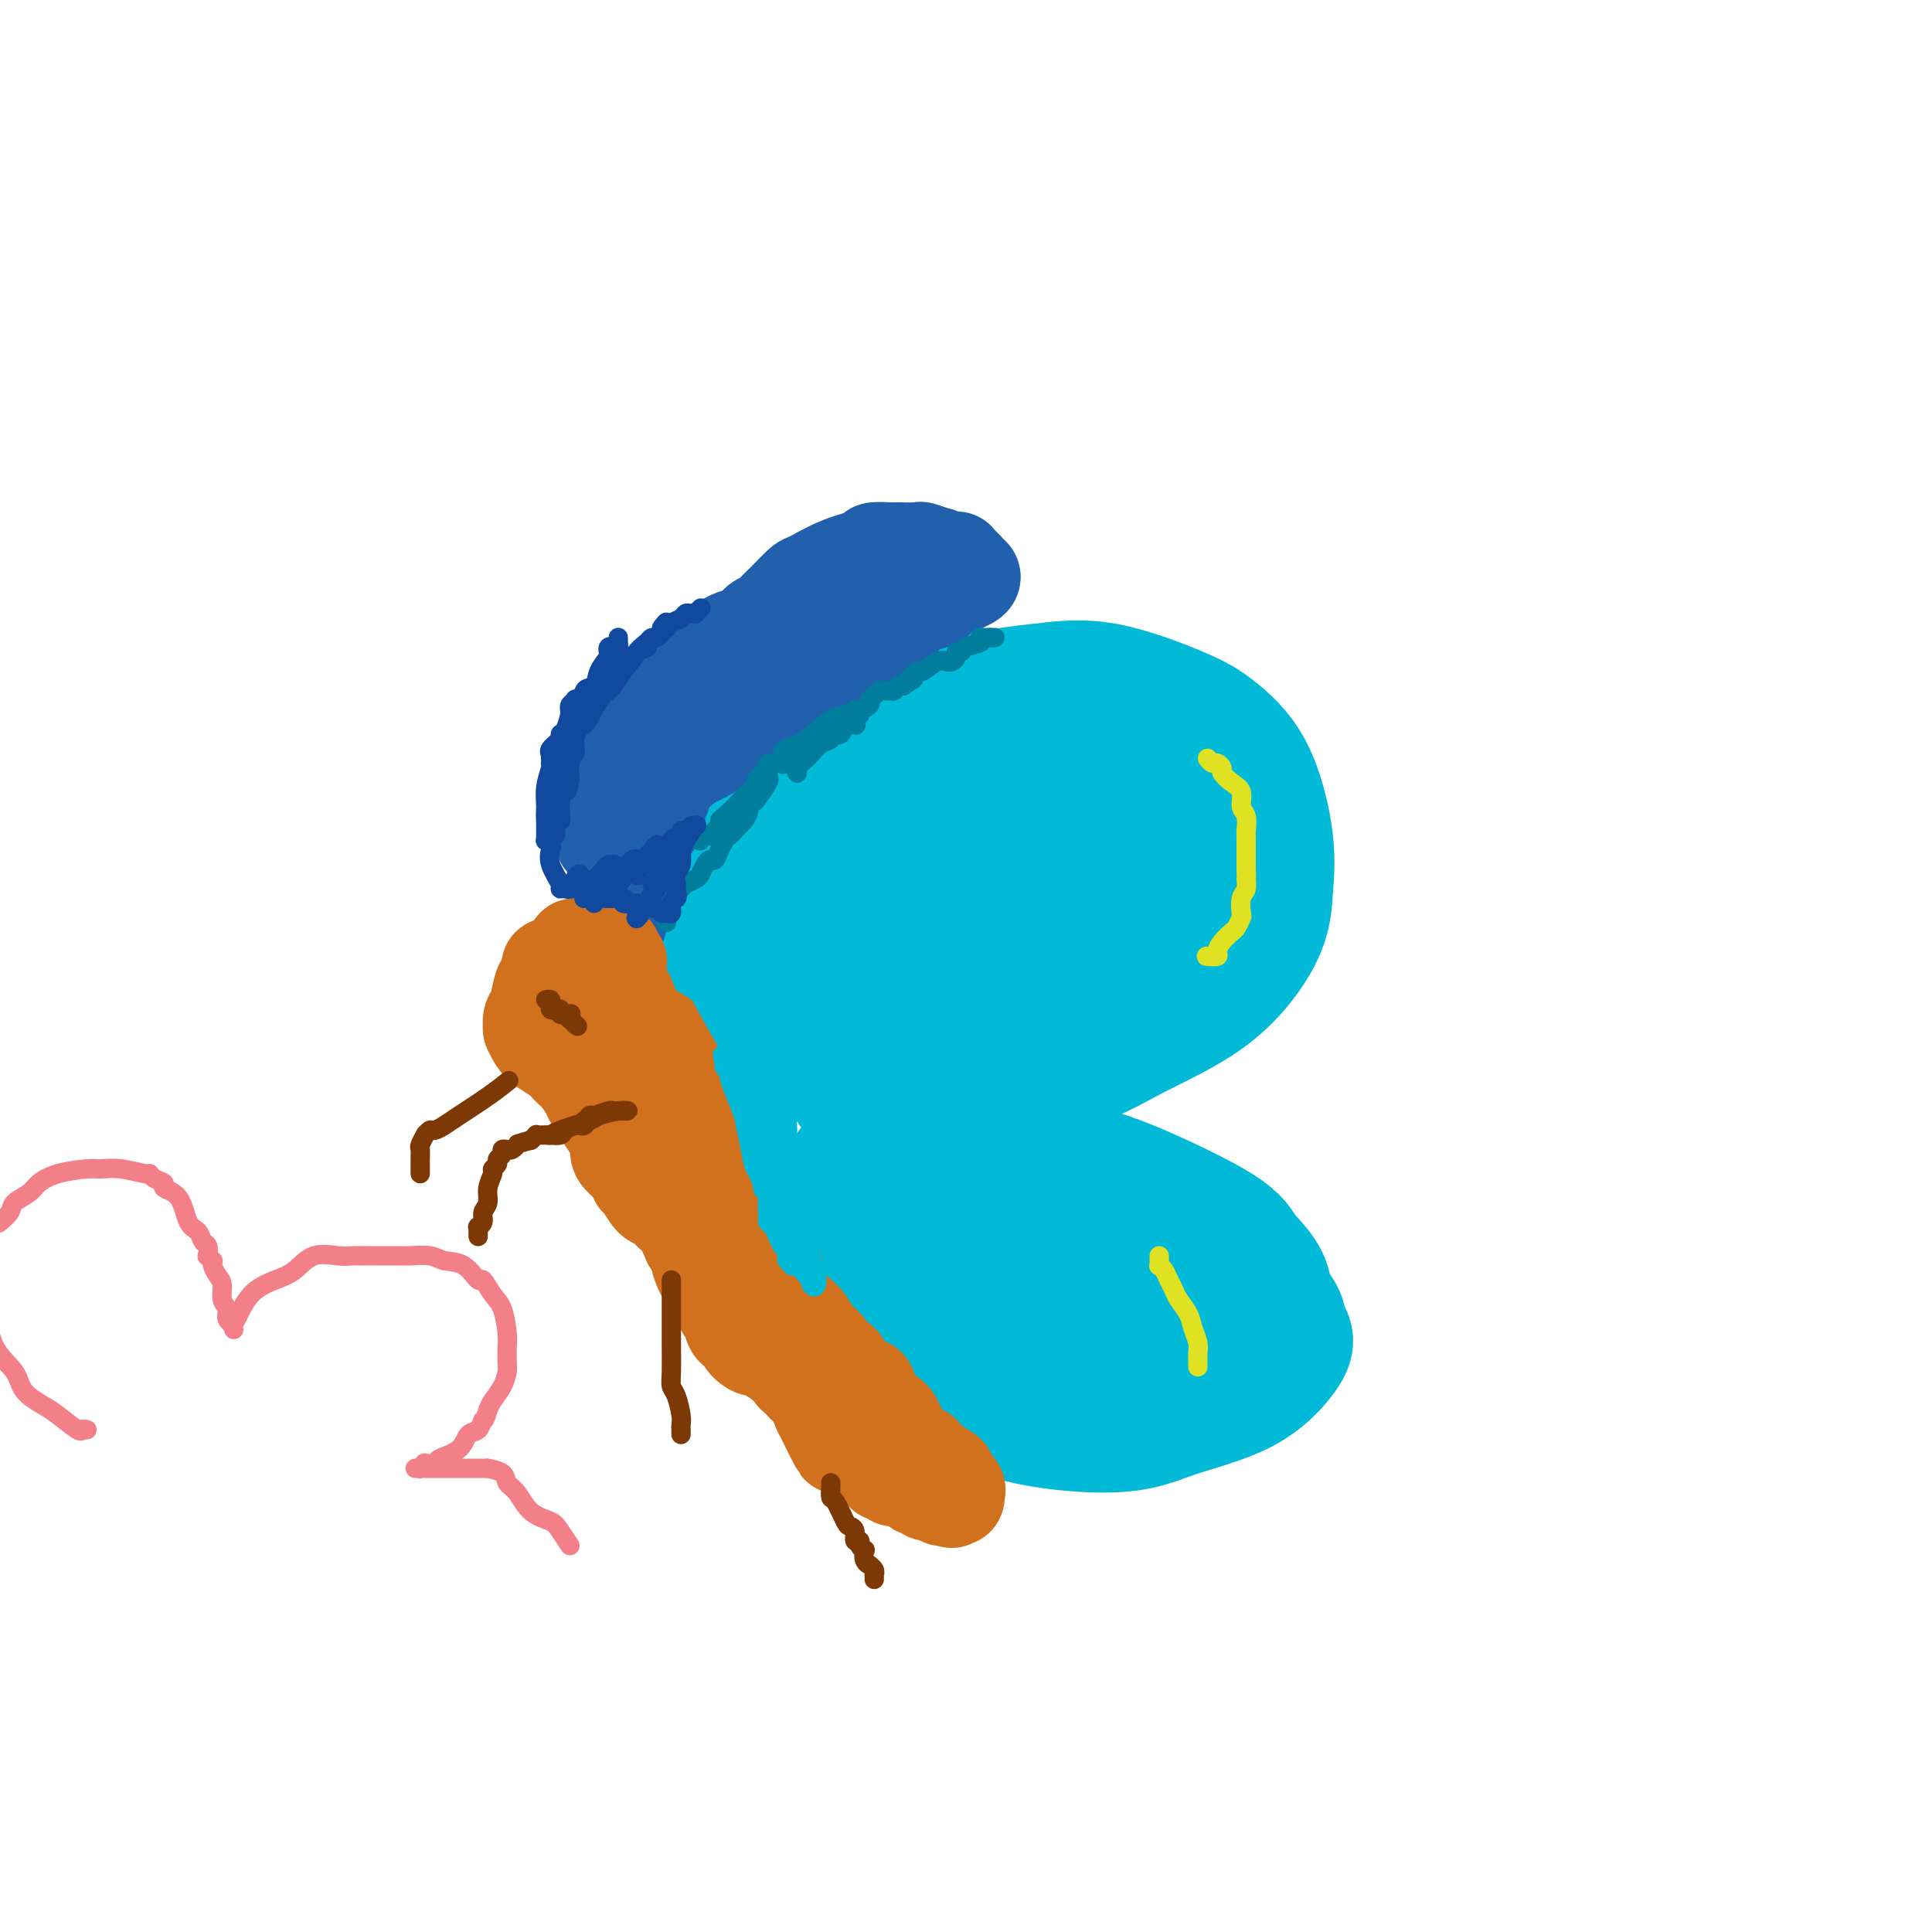 <svg viewBox='0 0 400 400' version='1.1' xmlns='http://www.w3.org/2000/svg' xmlns:xlink='http://www.w3.org/1999/xlink'><g fill='none' stroke='#00BAD8' stroke-width='28' stroke-linecap='round' stroke-linejoin='round'><path d='M168,170c-0.851,-0.990 -1.702,-1.981 0,-4c1.702,-2.019 5.958,-5.067 10,-8c4.042,-2.933 7.869,-5.750 12,-8c4.131,-2.250 8.566,-3.931 13,-5c4.434,-1.069 8.867,-1.526 13,-2c4.133,-0.474 7.966,-0.966 13,0c5.034,0.966 11.268,3.389 15,5c3.732,1.611 4.960,2.409 7,4c2.040,1.591 4.890,3.973 7,8c2.110,4.027 3.480,9.698 4,14c0.520,4.302 0.191,7.236 0,10c-0.191,2.764 -0.242,5.359 -2,9c-1.758,3.641 -5.223,8.329 -10,12c-4.777,3.671 -10.868,6.324 -16,9c-5.132,2.676 -9.307,5.376 -17,7c-7.693,1.624 -18.906,2.174 -27,2c-8.094,-0.174 -13.069,-1.071 -17,-3c-3.931,-1.929 -6.816,-4.888 -10,-7c-3.184,-2.112 -6.665,-3.376 -9,-8c-2.335,-4.624 -3.524,-12.607 -4,-18c-0.476,-5.393 -0.238,-8.197 0,-11'/><path d='M150,176c0.489,-5.844 3.711,-5.956 5,-6c1.289,-0.044 0.644,-0.022 0,0'/><path d='M196,192c-0.288,0.191 -0.576,0.382 0,-1c0.576,-1.382 2.016,-4.335 4,-7c1.984,-2.665 4.512,-5.040 9,-8c4.488,-2.960 10.937,-6.505 16,-8c5.063,-1.495 8.740,-0.941 11,-1c2.260,-0.059 3.102,-0.733 5,0c1.898,0.733 4.853,2.871 6,4c1.147,1.129 0.488,1.248 1,2c0.512,0.752 2.197,2.138 3,4c0.803,1.862 0.724,4.201 0,6c-0.724,1.799 -2.095,3.059 -3,4c-0.905,0.941 -1.345,1.562 -5,4c-3.655,2.438 -10.524,6.691 -16,9c-5.476,2.309 -9.558,2.674 -13,3c-3.442,0.326 -6.242,0.613 -9,1c-2.758,0.387 -5.473,0.873 -8,0c-2.527,-0.873 -4.865,-3.107 -6,-4c-1.135,-0.893 -1.068,-0.447 -1,0'/><path d='M190,200c-2.707,-0.830 -1.976,-0.905 -2,-2c-0.024,-1.095 -0.803,-3.209 0,-5c0.803,-1.791 3.188,-3.257 6,-5c2.812,-1.743 6.050,-3.762 11,-5c4.950,-1.238 11.611,-1.695 16,-2c4.389,-0.305 6.505,-0.457 8,0c1.495,0.457 2.367,1.522 3,2c0.633,0.478 1.025,0.367 2,1c0.975,0.633 2.534,2.010 3,3c0.466,0.990 -0.160,1.592 0,2c0.160,0.408 1.105,0.622 0,2c-1.105,1.378 -4.261,3.922 -8,6c-3.739,2.078 -8.062,3.692 -12,5c-3.938,1.308 -7.490,2.310 -13,3c-5.510,0.690 -12.979,1.069 -18,1c-5.021,-0.069 -7.593,-0.586 -10,-1c-2.407,-0.414 -4.649,-0.726 -6,-1c-1.351,-0.274 -1.809,-0.512 -3,-2c-1.191,-1.488 -3.113,-4.227 -2,-7c1.113,-2.773 5.263,-5.581 7,-7c1.737,-1.419 1.061,-1.450 4,-3c2.939,-1.550 9.493,-4.619 13,-6c3.507,-1.381 3.968,-1.073 5,-1c1.032,0.073 2.634,-0.087 5,0c2.366,0.087 5.494,0.422 7,1c1.506,0.578 1.388,1.399 2,2c0.612,0.601 1.954,0.981 3,2c1.046,1.019 1.796,2.675 2,4c0.204,1.325 -0.137,2.318 0,3c0.137,0.682 0.754,1.052 0,2c-0.754,0.948 -2.877,2.474 -5,4'/><path d='M208,196c-2.705,2.186 -6.968,4.651 -11,6c-4.032,1.349 -7.832,1.581 -11,2c-3.168,0.419 -5.706,1.023 -10,1c-4.294,-0.023 -10.346,-0.674 -13,-1c-2.654,-0.326 -1.909,-0.328 -2,-1c-0.091,-0.672 -1.019,-2.015 -2,-3c-0.981,-0.985 -2.017,-1.611 0,-4c2.017,-2.389 7.087,-6.541 11,-9c3.913,-2.459 6.669,-3.224 11,-4c4.331,-0.776 10.236,-1.561 14,-2c3.764,-0.439 5.385,-0.530 7,0c1.615,0.530 3.223,1.682 4,2c0.777,0.318 0.722,-0.199 1,0c0.278,0.199 0.888,1.113 1,2c0.112,0.887 -0.275,1.745 0,2c0.275,0.255 1.210,-0.094 0,1c-1.210,1.094 -4.565,3.632 -7,5c-2.435,1.368 -3.949,1.566 -5,2c-1.051,0.434 -1.641,1.103 -3,1c-1.359,-0.103 -3.489,-0.978 -5,-2c-1.511,-1.022 -2.403,-2.190 -3,-4c-0.597,-1.810 -0.900,-4.262 -1,-7c-0.100,-2.738 0.003,-5.763 1,-9c0.997,-3.237 2.889,-6.687 5,-9c2.111,-2.313 4.440,-3.490 7,-5c2.560,-1.510 5.351,-3.353 9,-4c3.649,-0.647 8.154,-0.099 11,0c2.846,0.099 4.031,-0.252 5,0c0.969,0.252 1.722,1.106 3,2c1.278,0.894 3.079,1.827 4,3c0.921,1.173 0.960,2.587 1,4'/><path d='M230,165c1.194,2.041 0.178,2.644 0,4c-0.178,1.356 0.480,3.465 0,5c-0.480,1.535 -2.098,2.496 -4,4c-1.902,1.504 -4.086,3.549 -7,6c-2.914,2.451 -6.557,5.306 -10,8c-3.443,2.694 -6.687,5.227 -9,8c-2.313,2.773 -3.695,5.787 -5,8c-1.305,2.213 -2.532,3.625 -4,6c-1.468,2.375 -3.178,5.711 -4,8c-0.822,2.289 -0.755,3.530 -1,5c-0.245,1.470 -0.800,3.168 -1,4c-0.200,0.832 -0.043,0.797 0,1c0.043,0.203 -0.029,0.645 0,1c0.029,0.355 0.157,0.623 0,1c-0.157,0.377 -0.599,0.864 0,1c0.599,0.136 2.238,-0.079 3,0c0.762,0.079 0.646,0.451 3,1c2.354,0.549 7.177,1.274 12,2'/><path d='M203,238c7.027,2.192 15.596,5.672 22,9c6.404,3.328 10.643,6.505 15,9c4.357,2.495 8.831,4.307 12,6c3.169,1.693 5.032,3.268 7,5c1.968,1.732 4.040,3.621 5,5c0.960,1.379 0.808,2.248 1,3c0.192,0.752 0.727,1.387 1,2c0.273,0.613 0.283,1.203 -1,3c-1.283,1.797 -3.859,4.800 -8,7c-4.141,2.200 -9.849,3.597 -14,5c-4.151,1.403 -6.747,2.811 -13,3c-6.253,0.189 -16.162,-0.842 -22,-3c-5.838,-2.158 -7.604,-5.445 -10,-8c-2.396,-2.555 -5.422,-4.380 -8,-9c-2.578,-4.620 -4.707,-12.035 -5,-16c-0.293,-3.965 1.251,-4.480 2,-6c0.749,-1.520 0.705,-4.045 5,-6c4.295,-1.955 12.930,-3.339 19,-4c6.070,-0.661 9.574,-0.597 13,0c3.426,0.597 6.774,1.729 12,4c5.226,2.271 12.328,5.682 16,8c3.672,2.318 3.912,3.543 5,5c1.088,1.457 3.022,3.148 4,5c0.978,1.852 1.000,3.867 1,5c0.000,1.133 -0.022,1.386 0,2c0.022,0.614 0.086,1.589 -2,3c-2.086,1.411 -6.324,3.256 -12,4c-5.676,0.744 -12.789,0.385 -19,0c-6.211,-0.385 -11.518,-0.796 -17,-2c-5.482,-1.204 -11.138,-3.201 -16,-6c-4.862,-2.799 -8.931,-6.399 -13,-10'/><path d='M183,261c-5.574,-4.631 -5.009,-8.208 -5,-11c0.009,-2.792 -0.538,-4.800 -1,-6c-0.462,-1.200 -0.838,-1.592 1,-3c1.838,-1.408 5.892,-3.833 10,-5c4.108,-1.167 8.272,-1.075 14,0c5.728,1.075 13.021,3.133 18,5c4.979,1.867 7.644,3.541 10,5c2.356,1.459 4.402,2.701 6,4c1.598,1.299 2.749,2.653 4,4c1.251,1.347 2.603,2.686 3,4c0.397,1.314 -0.160,2.604 0,3c0.160,0.396 1.038,-0.103 -1,1c-2.038,1.103 -6.990,3.809 -11,5c-4.010,1.191 -7.076,0.869 -10,1c-2.924,0.131 -5.705,0.717 -10,0c-4.295,-0.717 -10.105,-2.737 -13,-4c-2.895,-1.263 -2.876,-1.771 -3,-2c-0.124,-0.229 -0.392,-0.181 -1,0c-0.608,0.181 -1.558,0.493 0,0c1.558,-0.493 5.623,-1.792 9,-2c3.377,-0.208 6.067,0.676 9,1c2.933,0.324 6.108,0.090 9,1c2.892,0.910 5.502,2.966 7,4c1.498,1.034 1.886,1.048 2,1c0.114,-0.048 -0.044,-0.156 0,0c0.044,0.156 0.290,0.578 0,1c-0.290,0.422 -1.117,0.844 -3,1c-1.883,0.156 -4.824,0.044 -6,0c-1.176,-0.044 -0.588,-0.022 0,0'/><path d='M221,269c-1.622,0.156 -1.178,0.044 -1,0c0.178,-0.044 0.089,-0.022 0,0'/></g>
<g fill='none' stroke='#2160AD' stroke-width='20' stroke-linecap='round' stroke-linejoin='round'><path d='M125,174c0.024,0.008 0.049,0.016 0,0c-0.049,-0.016 -0.171,-0.056 0,-1c0.171,-0.944 0.634,-2.794 1,-4c0.366,-1.206 0.634,-1.769 1,-3c0.366,-1.231 0.828,-3.129 1,-4c0.172,-0.871 0.052,-0.714 0,-1c-0.052,-0.286 -0.036,-1.016 0,-1c0.036,0.016 0.092,0.777 0,0c-0.092,-0.777 -0.333,-3.092 0,-4c0.333,-0.908 1.242,-0.408 2,-1c0.758,-0.592 1.367,-2.274 2,-4c0.633,-1.726 1.289,-3.494 2,-5c0.711,-1.506 1.477,-2.748 2,-3c0.523,-0.252 0.803,0.488 1,0c0.197,-0.488 0.311,-2.203 1,-3c0.689,-0.797 1.955,-0.676 3,-1c1.045,-0.324 1.870,-1.093 3,-2c1.130,-0.907 2.565,-1.954 4,-3'/><path d='M148,134c1.921,-1.103 1.723,-0.859 2,-1c0.277,-0.141 1.028,-0.666 2,-1c0.972,-0.334 2.164,-0.476 3,-1c0.836,-0.524 1.317,-1.430 2,-2c0.683,-0.570 1.570,-0.805 2,-1c0.430,-0.195 0.405,-0.349 1,-1c0.595,-0.651 1.810,-1.799 3,-3c1.190,-1.201 2.355,-2.455 3,-3c0.645,-0.545 0.772,-0.381 2,-1c1.228,-0.619 3.558,-2.022 6,-3c2.442,-0.978 4.995,-1.530 6,-2c1.005,-0.470 0.462,-0.859 1,-1c0.538,-0.141 2.156,-0.034 3,0c0.844,0.034 0.915,-0.006 2,0c1.085,0.006 3.184,0.058 4,0c0.816,-0.058 0.350,-0.226 1,0c0.650,0.226 2.417,0.845 3,1c0.583,0.155 -0.016,-0.156 0,0c0.016,0.156 0.649,0.778 1,1c0.351,0.222 0.420,0.045 1,0c0.580,-0.045 1.672,0.043 2,0c0.328,-0.043 -0.108,-0.218 0,0c0.108,0.218 0.760,0.828 1,1c0.240,0.172 0.069,-0.094 0,0c-0.069,0.094 -0.034,0.547 0,1'/><path d='M199,118c1.615,0.559 1.153,-0.044 1,0c-0.153,0.044 0.003,0.734 0,1c-0.003,0.266 -0.166,0.109 0,0c0.166,-0.109 0.662,-0.171 1,0c0.338,0.171 0.520,0.574 0,1c-0.520,0.426 -1.742,0.874 -2,1c-0.258,0.126 0.448,-0.069 0,0c-0.448,0.069 -2.049,0.401 -3,1c-0.951,0.599 -1.250,1.465 -2,2c-0.750,0.535 -1.951,0.739 -3,1c-1.049,0.261 -1.946,0.581 -3,1c-1.054,0.419 -2.264,0.938 -3,1c-0.736,0.062 -0.997,-0.334 -2,0c-1.003,0.334 -2.747,1.398 -4,2c-1.253,0.602 -2.015,0.743 -3,1c-0.985,0.257 -2.192,0.631 -3,1c-0.808,0.369 -1.216,0.732 -2,1c-0.784,0.268 -1.945,0.442 -3,1c-1.055,0.558 -2.004,1.500 -3,2c-0.996,0.500 -2.037,0.558 -3,1c-0.963,0.442 -1.846,1.269 -3,2c-1.154,0.731 -2.577,1.365 -4,2'/><path d='M155,140c-6.350,2.891 -2.724,2.120 -2,2c0.724,-0.120 -1.452,0.412 -3,1c-1.548,0.588 -2.467,1.234 -3,2c-0.533,0.766 -0.681,1.654 -1,2c-0.319,0.346 -0.809,0.151 -1,0c-0.191,-0.151 -0.083,-0.257 0,0c0.083,0.257 0.142,0.875 0,1c-0.142,0.125 -0.484,-0.245 -1,0c-0.516,0.245 -1.207,1.105 1,0c2.207,-1.105 7.312,-4.176 10,-6c2.688,-1.824 2.958,-2.401 4,-3c1.042,-0.599 2.855,-1.219 4,-2c1.145,-0.781 1.621,-1.724 2,-2c0.379,-0.276 0.662,0.116 1,0c0.338,-0.116 0.732,-0.738 1,-1c0.268,-0.262 0.408,-0.162 0,0c-0.408,0.162 -1.366,0.387 -2,1c-0.634,0.613 -0.943,1.613 -3,4c-2.057,2.387 -5.861,6.159 -8,8c-2.139,1.841 -2.612,1.750 -4,3c-1.388,1.250 -3.692,3.840 -5,5c-1.308,1.160 -1.621,0.889 -2,1c-0.379,0.111 -0.822,0.603 -1,1c-0.178,0.397 -0.089,0.698 0,1'/><path d='M142,158c-3.785,3.577 -1.748,1.020 -1,0c0.748,-1.020 0.208,-0.501 0,0c-0.208,0.501 -0.083,0.985 0,1c0.083,0.015 0.124,-0.438 1,-1c0.876,-0.562 2.588,-1.233 4,-2c1.412,-0.767 2.525,-1.632 4,-3c1.475,-1.368 3.313,-3.241 5,-4c1.687,-0.759 3.221,-0.403 4,-1c0.779,-0.597 0.801,-2.146 1,-3c0.199,-0.854 0.575,-1.013 1,-1c0.425,0.013 0.898,0.196 1,0c0.102,-0.196 -0.168,-0.772 0,-1c0.168,-0.228 0.773,-0.107 1,0c0.227,0.107 0.075,0.200 0,0c-0.075,-0.200 -0.075,-0.693 0,-1c0.075,-0.307 0.223,-0.430 1,-1c0.777,-0.570 2.183,-1.589 3,-2c0.817,-0.411 1.046,-0.216 1,0c-0.046,0.216 -0.367,0.452 0,0c0.367,-0.452 1.423,-1.593 2,-2c0.577,-0.407 0.674,-0.080 1,0c0.326,0.080 0.880,-0.086 1,0c0.120,0.086 -0.195,0.425 0,0c0.195,-0.425 0.899,-1.614 1,-2c0.101,-0.386 -0.400,0.033 0,0c0.400,-0.033 1.700,-0.516 3,-1'/><path d='M176,134c5.437,-3.668 2.030,-0.839 1,0c-1.030,0.839 0.316,-0.312 1,-1c0.684,-0.688 0.706,-0.914 1,-1c0.294,-0.086 0.861,-0.030 1,0c0.139,0.030 -0.148,0.036 0,0c0.148,-0.036 0.733,-0.115 1,0c0.267,0.115 0.215,0.424 0,0c-0.215,-0.424 -0.595,-1.582 0,-2c0.595,-0.418 2.163,-0.098 3,0c0.837,0.098 0.943,-0.027 1,0c0.057,0.027 0.067,0.208 0,0c-0.067,-0.208 -0.209,-0.803 0,-1c0.209,-0.197 0.770,0.005 1,0c0.230,-0.005 0.128,-0.218 0,0c-0.128,0.218 -0.281,0.868 -1,1c-0.719,0.132 -2.002,-0.253 -3,0c-0.998,0.253 -1.709,1.143 -3,2c-1.291,0.857 -3.161,1.680 -4,2c-0.839,0.320 -0.648,0.137 -1,0c-0.352,-0.137 -1.249,-0.229 -2,0c-0.751,0.229 -1.358,0.780 -2,1c-0.642,0.220 -1.321,0.110 -2,0'/><path d='M168,135c-3.091,1.118 -2.819,1.413 -3,2c-0.181,0.587 -0.814,1.466 -2,2c-1.186,0.534 -2.924,0.724 -4,1c-1.076,0.276 -1.489,0.637 -2,1c-0.511,0.363 -1.120,0.727 -2,1c-0.880,0.273 -2.031,0.453 -3,1c-0.969,0.547 -1.755,1.459 -2,2c-0.245,0.541 0.052,0.710 0,1c-0.052,0.290 -0.453,0.702 -1,1c-0.547,0.298 -1.242,0.482 -2,1c-0.758,0.518 -1.580,1.370 -2,2c-0.420,0.630 -0.437,1.038 -1,2c-0.563,0.962 -1.672,2.477 -2,3c-0.328,0.523 0.123,0.052 0,0c-0.123,-0.052 -0.822,0.314 -1,1c-0.178,0.686 0.164,1.690 0,2c-0.164,0.310 -0.832,-0.075 -1,0c-0.168,0.075 0.166,0.612 0,1c-0.166,0.388 -0.833,0.629 -1,1c-0.167,0.371 0.165,0.873 0,1c-0.165,0.127 -0.829,-0.120 -1,0c-0.171,0.120 0.150,0.607 0,1c-0.150,0.393 -0.771,0.692 -1,1c-0.229,0.308 -0.065,0.625 0,1c0.065,0.375 0.032,0.808 0,1c-0.032,0.192 -0.061,0.142 0,0c0.061,-0.142 0.212,-0.375 0,0c-0.212,0.375 -0.789,1.358 -1,2c-0.211,0.642 -0.057,0.942 0,1c0.057,0.058 0.016,-0.126 0,0c-0.016,0.126 -0.008,0.563 0,1'/><path d='M136,169c-1.333,2.880 -0.165,0.580 0,0c0.165,-0.580 -0.673,0.562 -1,1c-0.327,0.438 -0.143,0.174 0,0c0.143,-0.174 0.245,-0.258 0,0c-0.245,0.258 -0.836,0.857 -1,1c-0.164,0.143 0.099,-0.170 0,0c-0.099,0.170 -0.561,0.823 -1,1c-0.439,0.177 -0.854,-0.121 -1,0c-0.146,0.121 -0.024,0.662 0,1c0.024,0.338 -0.049,0.473 0,1c0.049,0.527 0.221,1.446 0,2c-0.221,0.554 -0.833,0.745 -1,1c-0.167,0.255 0.113,0.575 0,1c-0.113,0.425 -0.619,0.954 -1,1c-0.381,0.046 -0.638,-0.391 -1,0c-0.362,0.391 -0.829,1.610 -1,2c-0.171,0.390 -0.046,-0.051 0,0c0.046,0.051 0.012,0.592 0,1c-0.012,0.408 -0.003,0.683 0,1c0.003,0.317 0.001,0.677 0,1c-0.001,0.323 -0.000,0.607 0,1c0.000,0.393 0.000,0.893 0,1c-0.000,0.107 -0.000,-0.178 0,0c0.000,0.178 0.000,0.821 0,1c-0.000,0.179 -0.000,-0.106 0,0c0.000,0.106 0.000,0.602 0,1c-0.000,0.398 -0.000,0.699 0,1'/><path d='M128,189c0.000,1.116 0.000,-0.093 0,0c0.000,0.093 0.000,1.486 0,2c0.000,0.514 0.000,0.147 0,0c0.000,-0.147 0.000,-0.073 0,0'/></g>
<g fill='none' stroke='#D2711D' stroke-width='20' stroke-linecap='round' stroke-linejoin='round'><path d='M119,221c-0.032,-0.307 -0.064,-0.614 0,-1c0.064,-0.386 0.224,-0.851 0,-1c-0.224,-0.149 -0.833,0.017 -1,-1c-0.167,-1.017 0.109,-3.218 0,-5c-0.109,-1.782 -0.604,-3.146 -1,-4c-0.396,-0.854 -0.694,-1.200 -1,-2c-0.306,-0.800 -0.620,-2.056 -1,-3c-0.380,-0.944 -0.827,-1.577 -1,-2c-0.173,-0.423 -0.072,-0.635 0,-1c0.072,-0.365 0.116,-0.882 0,-1c-0.116,-0.118 -0.393,0.165 0,0c0.393,-0.165 1.457,-0.777 2,-1c0.543,-0.223 0.564,-0.058 1,0c0.436,0.058 1.285,0.007 2,0c0.715,-0.007 1.295,0.029 2,0c0.705,-0.029 1.536,-0.123 2,0c0.464,0.123 0.561,0.464 1,1c0.439,0.536 1.219,1.268 2,2'/><path d='M126,202c0.844,1.043 1.454,2.151 2,3c0.546,0.849 1.028,1.440 1,2c-0.028,0.560 -0.566,1.088 0,2c0.566,0.912 2.235,2.209 3,4c0.765,1.791 0.628,4.077 1,5c0.372,0.923 1.255,0.482 2,2c0.745,1.518 1.352,4.995 2,7c0.648,2.005 1.337,2.537 2,4c0.663,1.463 1.298,3.856 2,5c0.702,1.144 1.469,1.040 2,2c0.531,0.960 0.824,2.985 1,4c0.176,1.015 0.235,1.021 1,2c0.765,0.979 2.237,2.932 3,4c0.763,1.068 0.816,1.250 1,2c0.184,0.750 0.499,2.067 1,3c0.501,0.933 1.190,1.480 2,3c0.810,1.520 1.742,4.011 2,5c0.258,0.989 -0.157,0.475 0,1c0.157,0.525 0.887,2.089 1,3c0.113,0.911 -0.391,1.168 0,2c0.391,0.832 1.677,2.237 2,3c0.323,0.763 -0.318,0.884 0,1c0.318,0.116 1.593,0.227 2,1c0.407,0.773 -0.056,2.208 0,3c0.056,0.792 0.630,0.940 1,1c0.370,0.060 0.536,0.031 1,1c0.464,0.969 1.227,2.936 2,4c0.773,1.064 1.558,1.223 2,2c0.442,0.777 0.542,2.171 1,3c0.458,0.829 1.274,1.094 2,2c0.726,0.906 1.363,2.453 2,4'/><path d='M170,292c6.941,14.057 2.294,4.199 1,1c-1.294,-3.199 0.765,0.260 2,2c1.235,1.740 1.645,1.759 2,2c0.355,0.241 0.654,0.704 1,1c0.346,0.296 0.737,0.427 1,1c0.263,0.573 0.396,1.590 1,2c0.604,0.410 1.678,0.214 2,0c0.322,-0.214 -0.107,-0.446 0,0c0.107,0.446 0.751,1.568 1,2c0.249,0.432 0.105,0.172 0,0c-0.105,-0.172 -0.169,-0.257 0,0c0.169,0.257 0.571,0.858 1,1c0.429,0.142 0.887,-0.173 1,0c0.113,0.173 -0.117,0.834 0,1c0.117,0.166 0.580,-0.162 1,0c0.420,0.162 0.796,0.814 1,1c0.204,0.186 0.236,-0.095 1,0c0.764,0.095 2.260,0.565 3,1c0.740,0.435 0.724,0.835 1,1c0.276,0.165 0.843,0.097 1,0c0.157,-0.097 -0.098,-0.222 0,0c0.098,0.222 0.548,0.791 1,1c0.452,0.209 0.905,0.056 1,0c0.095,-0.056 -0.167,-0.016 0,0c0.167,0.016 0.762,0.008 1,0c0.238,-0.008 0.119,-0.016 0,0c-0.119,0.016 -0.238,0.056 0,0c0.238,-0.056 0.833,-0.207 1,0c0.167,0.207 -0.095,0.774 0,1c0.095,0.226 0.548,0.113 1,0'/><path d='M196,310c2.122,0.932 0.427,0.262 0,0c-0.427,-0.262 0.414,-0.116 1,0c0.586,0.116 0.917,0.204 1,0c0.083,-0.204 -0.081,-0.699 0,-1c0.081,-0.301 0.407,-0.409 0,-1c-0.407,-0.591 -1.548,-1.665 -2,-2c-0.452,-0.335 -0.215,0.070 0,0c0.215,-0.070 0.409,-0.615 0,-1c-0.409,-0.385 -1.420,-0.611 -2,-1c-0.580,-0.389 -0.731,-0.942 -1,-1c-0.269,-0.058 -0.658,0.379 -1,0c-0.342,-0.379 -0.637,-1.573 -1,-2c-0.363,-0.427 -0.793,-0.086 -1,0c-0.207,0.086 -0.191,-0.082 -1,-1c-0.809,-0.918 -2.444,-2.586 -3,-3c-0.556,-0.414 -0.033,0.425 0,0c0.033,-0.425 -0.424,-2.115 -1,-3c-0.576,-0.885 -1.270,-0.967 -2,-1c-0.730,-0.033 -1.495,-0.018 -2,-1c-0.505,-0.982 -0.750,-2.960 -1,-4c-0.250,-1.040 -0.504,-1.143 -1,-1c-0.496,0.143 -1.232,0.530 -2,0c-0.768,-0.530 -1.567,-1.977 -2,-3c-0.433,-1.023 -0.501,-1.622 -1,-2c-0.499,-0.378 -1.428,-0.537 -2,-1c-0.572,-0.463 -0.786,-1.232 -1,-2'/><path d='M171,279c-4.359,-4.653 -1.755,-1.786 -1,-1c0.755,0.786 -0.338,-0.511 -1,-1c-0.662,-0.489 -0.894,-0.172 -1,0c-0.106,0.172 -0.086,0.199 0,0c0.086,-0.199 0.238,-0.623 0,-1c-0.238,-0.377 -0.865,-0.706 -1,-1c-0.135,-0.294 0.221,-0.554 0,-1c-0.221,-0.446 -1.019,-1.077 -2,-2c-0.981,-0.923 -2.147,-2.138 -3,-4c-0.853,-1.862 -1.395,-4.371 -2,-6c-0.605,-1.629 -1.272,-2.376 -2,-3c-0.728,-0.624 -1.515,-1.123 -2,-2c-0.485,-0.877 -0.666,-2.130 -1,-3c-0.334,-0.870 -0.822,-1.356 -1,-2c-0.178,-0.644 -0.048,-1.444 0,-2c0.048,-0.556 0.013,-0.866 0,-1c-0.013,-0.134 -0.003,-0.090 0,0c0.003,0.090 0.001,0.226 0,0c-0.001,-0.226 -0.000,-0.813 0,-1c0.000,-0.187 -0.001,0.026 0,0c0.001,-0.026 0.002,-0.292 0,-1c-0.002,-0.708 -0.009,-1.857 0,-3c0.009,-1.143 0.033,-2.280 0,-3c-0.033,-0.720 -0.121,-1.023 0,-2c0.121,-0.977 0.453,-2.629 0,-4c-0.453,-1.371 -1.691,-2.461 -2,-3c-0.309,-0.539 0.309,-0.526 0,-1c-0.309,-0.474 -1.547,-1.436 -2,-2c-0.453,-0.564 -0.122,-0.729 0,-1c0.122,-0.271 0.035,-0.649 0,-1c-0.035,-0.351 -0.017,-0.676 0,-1'/><path d='M150,226c-0.945,-5.034 -0.306,-2.120 0,-1c0.306,1.120 0.279,0.444 0,0c-0.279,-0.444 -0.812,-0.657 -1,-1c-0.188,-0.343 -0.032,-0.815 0,-1c0.032,-0.185 -0.060,-0.082 0,0c0.060,0.082 0.273,0.142 0,0c-0.273,-0.142 -1.032,-0.487 -2,-1c-0.968,-0.513 -2.144,-1.193 -3,-2c-0.856,-0.807 -1.390,-1.740 -2,-2c-0.610,-0.260 -1.295,0.152 -2,0c-0.705,-0.152 -1.431,-0.868 -2,-1c-0.569,-0.132 -0.981,0.319 -1,0c-0.019,-0.319 0.356,-1.410 0,-2c-0.356,-0.590 -1.443,-0.681 -2,-1c-0.557,-0.319 -0.584,-0.868 -1,-1c-0.416,-0.132 -1.222,0.152 -2,-1c-0.778,-1.152 -1.529,-3.741 -2,-5c-0.471,-1.259 -0.662,-1.189 -1,-2c-0.338,-0.811 -0.821,-2.504 -1,-3c-0.179,-0.496 -0.052,0.204 0,0c0.052,-0.204 0.029,-1.312 0,-2c-0.029,-0.688 -0.064,-0.955 0,-1c0.064,-0.045 0.227,0.131 0,0c-0.227,-0.131 -0.845,-0.571 -1,-1c-0.155,-0.429 0.154,-0.847 0,-1c-0.154,-0.153 -0.772,-0.041 -1,0c-0.228,0.041 -0.065,0.012 0,0c0.065,-0.012 0.033,-0.006 0,0'/><path d='M126,197c-0.879,-2.547 -0.076,-1.414 0,-1c0.076,0.414 -0.574,0.110 -1,0c-0.426,-0.110 -0.629,-0.027 -1,0c-0.371,0.027 -0.912,-0.003 -2,0c-1.088,0.003 -2.725,0.039 -3,0c-0.275,-0.039 0.812,-0.152 0,1c-0.812,1.152 -3.524,3.571 -5,5c-1.476,1.429 -1.717,1.870 -2,3c-0.283,1.130 -0.609,2.950 -1,4c-0.391,1.050 -0.846,1.331 -1,2c-0.154,0.669 -0.007,1.726 0,2c0.007,0.274 -0.125,-0.236 0,0c0.125,0.236 0.508,1.217 1,2c0.492,0.783 1.092,1.370 2,2c0.908,0.630 2.124,1.305 3,2c0.876,0.695 1.412,1.410 2,2c0.588,0.590 1.230,1.055 2,2c0.770,0.945 1.670,2.368 2,3c0.330,0.632 0.089,0.472 1,2c0.911,1.528 2.974,4.746 4,6c1.026,1.254 1.017,0.546 1,1c-0.017,0.454 -0.041,2.070 0,3c0.041,0.930 0.146,1.174 1,2c0.854,0.826 2.455,2.234 3,3c0.545,0.766 0.033,0.891 0,1c-0.033,0.109 0.414,0.202 1,1c0.586,0.798 1.312,2.302 2,3c0.688,0.698 1.339,0.589 2,1c0.661,0.411 1.332,1.341 2,2c0.668,0.659 1.334,1.045 2,2c0.666,0.955 1.333,2.477 2,4'/><path d='M143,257c5.543,7.296 2.900,3.535 2,3c-0.900,-0.535 -0.057,2.156 1,4c1.057,1.844 2.330,2.843 3,4c0.670,1.157 0.738,2.473 1,3c0.262,0.527 0.718,0.264 1,1c0.282,0.736 0.390,2.470 1,3c0.610,0.530 1.724,-0.143 2,0c0.276,0.143 -0.284,1.102 0,2c0.284,0.898 1.414,1.736 2,2c0.586,0.264 0.628,-0.045 1,0c0.372,0.045 1.073,0.445 2,1c0.927,0.555 2.078,1.266 3,2c0.922,0.734 1.614,1.492 2,2c0.386,0.508 0.466,0.765 1,1c0.534,0.235 1.524,0.449 2,1c0.476,0.551 0.439,1.439 1,2c0.561,0.561 1.720,0.795 2,1c0.280,0.205 -0.318,0.379 0,1c0.318,0.621 1.553,1.687 2,2c0.447,0.313 0.106,-0.126 0,0c-0.106,0.126 0.023,0.817 0,1c-0.023,0.183 -0.199,-0.143 0,0c0.199,0.143 0.771,0.755 1,1c0.229,0.245 0.114,0.122 0,0'/></g>
<g fill='none' stroke='#7C3805' stroke-width='4' stroke-linecap='round' stroke-linejoin='round'><path d='M114,235c-0.211,-0.022 -0.422,-0.045 0,0c0.422,0.045 1.476,0.156 2,0c0.524,-0.156 0.519,-0.581 1,-1c0.481,-0.419 1.449,-0.834 2,-1c0.551,-0.166 0.687,-0.083 1,0c0.313,0.083 0.804,0.167 1,0c0.196,-0.167 0.098,-0.583 0,-1'/><path d='M121,232c1.325,-0.403 1.137,0.089 1,0c-0.137,-0.089 -0.222,-0.760 0,-1c0.222,-0.240 0.752,-0.050 1,0c0.248,0.050 0.214,-0.039 0,0c-0.214,0.039 -0.608,0.207 0,0c0.608,-0.207 2.220,-0.787 3,-1c0.780,-0.213 0.730,-0.057 1,0c0.270,0.057 0.862,0.016 1,0c0.138,-0.016 -0.177,-0.005 0,0c0.177,0.005 0.846,0.005 1,0c0.154,-0.005 -0.206,-0.013 0,0c0.206,0.013 0.976,0.049 1,0c0.024,-0.049 -0.700,-0.181 -2,0c-1.300,0.181 -3.175,0.675 -4,1c-0.825,0.325 -0.598,0.479 -2,1c-1.402,0.521 -4.431,1.407 -6,2c-1.569,0.593 -1.678,0.891 -2,1c-0.322,0.109 -0.856,0.028 -1,0c-0.144,-0.028 0.101,-0.004 0,0c-0.101,0.004 -0.549,-0.013 -1,0c-0.451,0.013 -0.904,0.055 -1,0c-0.096,-0.055 0.167,-0.207 0,0c-0.167,0.207 -0.762,0.773 -1,1c-0.238,0.227 -0.119,0.113 0,0'/><path d='M110,236c-3.574,1.094 -3.009,0.829 -3,1c0.009,0.171 -0.538,0.777 -1,1c-0.462,0.223 -0.841,0.063 -1,0c-0.159,-0.063 -0.099,-0.028 0,0c0.099,0.028 0.238,0.049 0,0c-0.238,-0.049 -0.852,-0.167 -1,0c-0.148,0.167 0.172,0.621 0,1c-0.172,0.379 -0.835,0.685 -1,1c-0.165,0.315 0.167,0.640 0,1c-0.167,0.360 -0.833,0.753 -1,1c-0.167,0.247 0.167,0.346 0,1c-0.167,0.654 -0.833,1.864 -1,3c-0.167,1.136 0.165,2.199 0,3c-0.165,0.801 -0.829,1.342 -1,2c-0.171,0.658 0.150,1.434 0,2c-0.150,0.566 -0.772,0.922 -1,1c-0.228,0.078 -0.061,-0.124 0,0c0.061,0.124 0.016,0.572 0,1c-0.016,0.428 -0.005,0.837 0,1c0.005,0.163 0.002,0.082 0,0'/><path d='M105,224c0.291,-0.232 0.583,-0.465 0,0c-0.583,0.465 -2.040,1.626 -4,3c-1.960,1.374 -4.424,2.960 -6,4c-1.576,1.040 -2.265,1.533 -3,2c-0.735,0.467 -1.516,0.908 -2,1c-0.484,0.092 -0.669,-0.164 -1,0c-0.331,0.164 -0.807,0.750 -1,1c-0.193,0.250 -0.104,0.165 0,0c0.104,-0.165 0.224,-0.409 0,0c-0.224,0.409 -0.792,1.471 -1,2c-0.208,0.529 -0.056,0.524 0,1c0.056,0.476 0.015,1.434 0,2c-0.015,0.566 -0.004,0.739 0,1c0.004,0.261 0.001,0.609 0,1c-0.001,0.391 -0.000,0.826 0,1c0.000,0.174 0.000,0.087 0,0'/><path d='M139,265c0.000,0.346 0.000,0.692 0,1c-0.000,0.308 -0.000,0.576 0,1c0.000,0.424 0.000,1.002 0,2c-0.000,0.998 -0.000,2.414 0,3c0.000,0.586 0.000,0.341 0,1c-0.000,0.659 -0.001,2.222 0,3c0.001,0.778 0.003,0.773 0,1c-0.003,0.227 -0.011,0.687 0,2c0.011,1.313 0.041,3.479 0,5c-0.041,1.521 -0.155,2.396 0,3c0.155,0.604 0.577,0.936 1,2c0.423,1.064 0.845,2.859 1,4c0.155,1.141 0.041,1.626 0,2c-0.041,0.374 -0.011,0.636 0,1c0.011,0.364 0.003,0.829 0,1c-0.003,0.171 -0.001,0.049 0,0c0.001,-0.049 0.000,-0.024 0,0'/><path d='M172,307c0.016,0.196 0.031,0.392 0,1c-0.031,0.608 -0.109,1.629 0,2c0.109,0.371 0.406,0.093 1,1c0.594,0.907 1.484,2.999 2,4c0.516,1.001 0.659,0.912 1,1c0.341,0.088 0.880,0.353 1,1c0.120,0.647 -0.178,1.674 0,2c0.178,0.326 0.831,-0.050 1,0c0.169,0.050 -0.147,0.525 0,1c0.147,0.475 0.756,0.950 1,1c0.244,0.050 0.122,-0.324 0,0c-0.122,0.324 -0.243,1.345 0,2c0.243,0.655 0.850,0.945 1,1c0.150,0.055 -0.156,-0.125 0,0c0.156,0.125 0.774,0.556 1,1c0.226,0.444 0.061,0.903 0,1c-0.061,0.097 -0.016,-0.166 0,0c0.016,0.166 0.005,0.762 0,1c-0.005,0.238 -0.002,0.119 0,0'/><path d='M113,207c0.417,-0.083 0.834,-0.167 1,0c0.166,0.167 0.081,0.584 0,1c-0.081,0.416 -0.158,0.830 0,1c0.158,0.170 0.550,0.097 1,0c0.450,-0.097 0.958,-0.218 1,0c0.042,0.218 -0.382,0.775 0,1c0.382,0.225 1.570,0.116 2,0c0.430,-0.116 0.101,-0.241 0,0c-0.101,0.241 0.024,0.848 0,1c-0.024,0.152 -0.199,-0.151 0,0c0.199,0.151 0.771,0.758 1,1c0.229,0.242 0.114,0.121 0,0'/><path d='M119,212c1.000,0.833 0.500,0.417 0,0'/></g>
<g fill='none' stroke='#007C9C' stroke-width='4' stroke-linecap='round' stroke-linejoin='round'><path d='M138,191c-0.090,-0.673 -0.180,-1.346 0,-2c0.180,-0.654 0.629,-1.289 1,-2c0.371,-0.711 0.663,-1.499 1,-2c0.337,-0.501 0.720,-0.715 1,-1c0.280,-0.285 0.456,-0.641 1,-1c0.544,-0.359 1.455,-0.722 2,-1c0.545,-0.278 0.723,-0.473 1,-1c0.277,-0.527 0.651,-1.387 1,-2c0.349,-0.613 0.671,-0.979 1,-1c0.329,-0.021 0.666,0.302 1,0c0.334,-0.302 0.667,-1.229 1,-2c0.333,-0.771 0.667,-1.385 1,-2'/><path d='M150,174c1.979,-2.753 0.927,-1.135 1,-1c0.073,0.135 1.273,-1.211 2,-2c0.727,-0.789 0.983,-1.020 1,-1c0.017,0.020 -0.204,0.292 0,0c0.204,-0.292 0.833,-1.146 1,-2c0.167,-0.854 -0.127,-1.707 0,-2c0.127,-0.293 0.675,-0.025 1,0c0.325,0.025 0.427,-0.193 1,-1c0.573,-0.807 1.618,-2.201 2,-3c0.382,-0.799 0.103,-1.001 0,-1c-0.103,0.001 -0.028,0.206 0,0c0.028,-0.206 0.009,-0.824 0,-1c-0.009,-0.176 -0.009,0.088 0,0c0.009,-0.088 0.028,-0.529 0,-1c-0.028,-0.471 -0.104,-0.971 0,-1c0.104,-0.029 0.389,0.415 0,1c-0.389,0.585 -1.451,1.311 -2,2c-0.549,0.689 -0.585,1.340 -1,2c-0.415,0.660 -1.207,1.330 -2,2'/><path d='M154,165c-1.614,1.787 -3.150,3.253 -4,4c-0.850,0.747 -1.015,0.775 -1,1c0.015,0.225 0.212,0.648 0,1c-0.212,0.352 -0.831,0.634 -1,1c-0.169,0.366 0.112,0.816 0,1c-0.112,0.184 -0.619,0.102 -1,0c-0.381,-0.102 -0.638,-0.223 -1,0c-0.362,0.223 -0.829,0.792 -1,1c-0.171,0.208 -0.046,0.056 0,0c0.046,-0.056 0.013,-0.016 0,0c-0.013,0.016 -0.007,0.008 0,0'/><path d='M165,160c0.052,0.062 0.103,0.123 0,0c-0.103,-0.123 -0.362,-0.432 0,-1c0.362,-0.568 1.345,-1.395 2,-2c0.655,-0.605 0.983,-0.990 1,-1c0.017,-0.010 -0.275,0.353 0,0c0.275,-0.353 1.119,-1.423 2,-2c0.881,-0.577 1.799,-0.663 2,-1c0.201,-0.337 -0.314,-0.927 0,-1c0.314,-0.073 1.456,0.370 2,0c0.544,-0.370 0.490,-1.554 1,-2c0.510,-0.446 1.584,-0.156 2,0c0.416,0.156 0.173,0.176 0,0c-0.173,-0.176 -0.277,-0.547 0,-1c0.277,-0.453 0.936,-0.986 1,-1c0.064,-0.014 -0.468,0.493 -1,1'/><path d='M177,149c1.593,-1.552 -0.424,0.067 -2,1c-1.576,0.933 -2.710,1.178 -4,2c-1.290,0.822 -2.737,2.219 -4,3c-1.263,0.781 -2.342,0.944 -3,1c-0.658,0.056 -0.894,0.004 -1,0c-0.106,-0.004 -0.081,0.039 0,0c0.081,-0.039 0.218,-0.161 0,0c-0.218,0.161 -0.789,0.604 -1,1c-0.211,0.396 -0.060,0.743 0,1c0.060,0.257 0.029,0.422 0,0c-0.029,-0.422 -0.055,-1.433 0,-2c0.055,-0.567 0.190,-0.692 1,-1c0.810,-0.308 2.296,-0.800 4,-2c1.704,-1.200 3.627,-3.109 5,-4c1.373,-0.891 2.195,-0.764 3,-1c0.805,-0.236 1.592,-0.837 2,-1c0.408,-0.163 0.438,0.110 1,0c0.562,-0.110 1.655,-0.604 2,-1c0.345,-0.396 -0.058,-0.695 0,-1c0.058,-0.305 0.576,-0.618 1,-1c0.424,-0.382 0.754,-0.833 1,-1c0.246,-0.167 0.409,-0.048 1,0c0.591,0.048 1.608,0.027 2,0c0.392,-0.027 0.157,-0.060 0,0c-0.157,0.060 -0.235,0.212 0,0c0.235,-0.212 0.785,-0.789 1,-1c0.215,-0.211 0.096,-0.057 0,0c-0.096,0.057 -0.170,0.016 0,0c0.170,-0.016 0.585,-0.008 1,0'/><path d='M187,142c3.978,-2.572 1.424,-1.001 1,-1c-0.424,0.001 1.283,-1.569 2,-2c0.717,-0.431 0.443,0.278 1,0c0.557,-0.278 1.943,-1.541 3,-2c1.057,-0.459 1.785,-0.113 2,0c0.215,0.113 -0.082,-0.007 0,0c0.082,0.007 0.545,0.143 1,0c0.455,-0.143 0.904,-0.563 1,-1c0.096,-0.437 -0.160,-0.891 0,-1c0.160,-0.109 0.737,0.129 1,0c0.263,-0.129 0.213,-0.623 1,-1c0.787,-0.377 2.410,-0.637 3,-1c0.590,-0.363 0.148,-0.829 0,-1c-0.148,-0.171 -0.001,-0.046 0,0c0.001,0.046 -0.144,0.012 0,0c0.144,-0.012 0.577,-0.003 1,0c0.423,0.003 0.835,0.001 1,0c0.165,-0.001 0.082,-0.000 0,0'/><path d='M205,132c0.417,0.000 0.833,0.000 1,0c0.167,0.000 0.083,0.000 0,0'/></g>
<g fill='none' stroke='#11499F' stroke-width='4' stroke-linecap='round' stroke-linejoin='round'><path d='M121,186c-0.083,0.000 -0.166,0.000 0,0c0.166,0.000 0.582,0.000 1,0c0.418,0.000 0.838,0.000 1,0c0.162,0.000 0.067,0.000 0,0c-0.067,0.000 -0.106,0.000 0,0c0.106,0.000 0.358,0.000 1,0c0.642,0.000 1.675,0.000 2,0c0.325,0.000 -0.057,0.000 0,0c0.057,0.000 0.555,0.000 1,0c0.445,0.000 0.837,0.000 1,0c0.163,0.000 0.095,0.000 0,0c-0.095,0.000 -0.218,0.000 0,0c0.218,0.000 0.777,0.000 1,0c0.223,-0.000 0.112,0.000 0,0'/><path d='M129,186c1.117,0.226 -0.089,0.793 0,1c0.089,0.207 1.473,0.056 2,0c0.527,-0.056 0.196,-0.015 0,0c-0.196,0.015 -0.259,0.004 0,0c0.259,-0.004 0.839,-0.001 1,0c0.161,0.001 -0.096,-0.001 0,0c0.096,0.001 0.547,0.004 1,0c0.453,-0.004 0.909,-0.016 1,0c0.091,0.016 -0.182,0.061 0,0c0.182,-0.061 0.820,-0.227 1,0c0.180,0.227 -0.096,0.845 0,1c0.096,0.155 0.564,-0.155 1,0c0.436,0.155 0.839,0.775 1,1c0.161,0.225 0.081,0.054 0,0c-0.081,-0.054 -0.162,0.010 0,0c0.162,-0.010 0.565,-0.094 1,0c0.435,0.094 0.900,0.365 1,0c0.100,-0.365 -0.165,-1.368 0,-2c0.165,-0.632 0.762,-0.895 1,-1c0.238,-0.105 0.119,-0.053 0,0'/><path d='M140,186c0.464,-0.626 0.124,-0.690 0,-1c-0.124,-0.310 -0.033,-0.866 0,-1c0.033,-0.134 0.008,0.154 0,0c-0.008,-0.154 0.002,-0.750 0,-1c-0.002,-0.250 -0.015,-0.153 0,0c0.015,0.153 0.056,0.363 0,0c-0.056,-0.363 -0.211,-1.297 0,-2c0.211,-0.703 0.789,-1.173 1,-2c0.211,-0.827 0.057,-2.010 0,-3c-0.057,-0.990 -0.016,-1.787 0,-2c0.016,-0.213 0.006,0.157 0,0c-0.006,-0.157 -0.009,-0.840 0,-1c0.009,-0.160 0.031,0.202 0,0c-0.031,-0.202 -0.116,-0.968 0,-1c0.116,-0.032 0.434,0.671 0,1c-0.434,0.329 -1.620,0.284 -2,1c-0.380,0.716 0.047,2.192 0,3c-0.047,0.808 -0.569,0.949 -1,1c-0.431,0.051 -0.770,0.014 -1,0c-0.230,-0.014 -0.351,-0.004 0,0c0.351,0.004 1.176,0.002 2,0'/><path d='M139,178c-0.209,0.198 0.269,-1.807 1,-3c0.731,-1.193 1.716,-1.573 2,-2c0.284,-0.427 -0.133,-0.901 0,-1c0.133,-0.099 0.815,0.176 1,0c0.185,-0.176 -0.128,-0.805 0,-1c0.128,-0.195 0.696,0.043 1,0c0.304,-0.043 0.345,-0.367 0,0c-0.345,0.367 -1.077,1.426 -2,3c-0.923,1.574 -2.036,3.661 -3,5c-0.964,1.339 -1.780,1.928 -2,2c-0.220,0.072 0.155,-0.373 0,0c-0.155,0.373 -0.840,1.564 -1,2c-0.160,0.436 0.206,0.118 0,0c-0.206,-0.118 -0.983,-0.037 -1,0c-0.017,0.037 0.727,0.029 1,0c0.273,-0.029 0.075,-0.078 0,0c-0.075,0.078 -0.027,0.284 0,0c0.027,-0.284 0.033,-1.058 0,-1c-0.033,0.058 -0.104,0.948 0,1c0.104,0.052 0.382,-0.734 0,0c-0.382,0.734 -1.426,2.990 -2,4c-0.574,1.010 -0.679,0.776 -1,1c-0.321,0.224 -0.859,0.905 -1,1c-0.141,0.095 0.116,-0.398 0,0c-0.116,0.398 -0.605,1.685 0,1c0.605,-0.685 2.302,-3.343 4,-6'/><path d='M136,184c0.724,-1.571 0.533,-3.000 1,-4c0.467,-1.000 1.590,-1.572 2,-2c0.410,-0.428 0.105,-0.711 0,-1c-0.105,-0.289 -0.011,-0.585 0,-1c0.011,-0.415 -0.063,-0.949 0,-1c0.063,-0.051 0.262,0.382 0,1c-0.262,0.618 -0.984,1.423 -2,2c-1.016,0.577 -2.324,0.927 -3,1c-0.676,0.073 -0.719,-0.131 -1,0c-0.281,0.131 -0.801,0.597 -1,1c-0.199,0.403 -0.079,0.742 0,1c0.079,0.258 0.116,0.433 0,0c-0.116,-0.433 -0.386,-1.476 0,-2c0.386,-0.524 1.426,-0.530 2,-1c0.574,-0.470 0.682,-1.405 1,-2c0.318,-0.595 0.847,-0.849 1,-1c0.153,-0.151 -0.071,-0.199 0,0c0.071,0.199 0.436,0.646 0,1c-0.436,0.354 -1.672,0.617 -2,1c-0.328,0.383 0.252,0.887 0,1c-0.252,0.113 -1.335,-0.166 -2,0c-0.665,0.166 -0.910,0.776 -1,1c-0.090,0.224 -0.024,0.060 0,0c0.024,-0.060 0.007,-0.017 0,0c-0.007,0.017 -0.003,0.009 0,0'/><path d='M131,179c-1.299,0.392 -0.546,-0.627 0,-1c0.546,-0.373 0.883,-0.099 1,0c0.117,0.099 0.012,0.025 0,0c-0.012,-0.025 0.070,0.001 0,0c-0.070,-0.001 -0.292,-0.028 -1,1c-0.708,1.028 -1.903,3.111 -3,4c-1.097,0.889 -2.098,0.583 -3,1c-0.902,0.417 -1.707,1.555 -2,2c-0.293,0.445 -0.074,0.197 0,0c0.074,-0.197 0.004,-0.342 0,0c-0.004,0.342 0.059,1.171 0,1c-0.059,-0.171 -0.241,-1.341 0,-2c0.241,-0.659 0.905,-0.807 1,-1c0.095,-0.193 -0.380,-0.430 0,-1c0.380,-0.570 1.615,-1.474 2,-2c0.385,-0.526 -0.081,-0.675 0,-1c0.081,-0.325 0.710,-0.827 1,-1c0.290,-0.173 0.242,-0.018 0,0c-0.242,0.018 -0.677,-0.100 -1,0c-0.323,0.100 -0.535,0.419 -1,1c-0.465,0.581 -1.183,1.424 -2,2c-0.817,0.576 -1.735,0.886 -2,1c-0.265,0.114 0.121,0.031 0,0c-0.121,-0.031 -0.749,-0.009 -1,0c-0.251,0.009 -0.126,0.004 0,0'/><path d='M120,183c-0.945,0.443 -0.306,0.549 0,0c0.306,-0.549 0.279,-1.755 0,-2c-0.279,-0.245 -0.811,0.471 -1,1c-0.189,0.529 -0.037,0.873 0,1c0.037,0.127 -0.042,0.038 0,0c0.042,-0.038 0.205,-0.024 0,0c-0.205,0.024 -0.776,0.059 -1,0c-0.224,-0.059 -0.099,-0.212 0,0c0.099,0.212 0.172,0.788 0,1c-0.172,0.212 -0.589,0.059 -1,0c-0.411,-0.059 -0.814,-0.023 -1,0c-0.186,0.023 -0.154,0.032 0,0c0.154,-0.032 0.430,-0.104 0,-1c-0.430,-0.896 -1.565,-2.617 -2,-4c-0.435,-1.383 -0.169,-2.427 0,-3c0.169,-0.573 0.241,-0.673 0,-1c-0.241,-0.327 -0.797,-0.880 -1,-1c-0.203,-0.120 -0.054,0.195 0,0c0.054,-0.195 0.015,-0.899 0,-1c-0.015,-0.101 -0.004,0.400 0,0c0.004,-0.400 0.002,-1.700 0,-3'/><path d='M113,170c-0.138,-1.890 0.015,-2.113 0,-3c-0.015,-0.887 -0.200,-2.436 0,-4c0.200,-1.564 0.786,-3.141 1,-4c0.214,-0.859 0.058,-1.000 0,-1c-0.058,0.000 -0.018,0.142 0,0c0.018,-0.142 0.012,-0.566 0,-1c-0.012,-0.434 -0.032,-0.876 0,-1c0.032,-0.124 0.117,0.071 0,0c-0.117,-0.071 -0.434,-0.409 0,-1c0.434,-0.591 1.619,-1.436 2,-2c0.381,-0.564 -0.041,-0.849 0,-1c0.041,-0.151 0.547,-0.170 1,-1c0.453,-0.830 0.854,-2.470 1,-3c0.146,-0.530 0.038,0.051 0,0c-0.038,-0.051 -0.006,-0.735 0,-1c0.006,-0.265 -0.012,-0.111 0,0c0.012,0.111 0.056,0.180 0,0c-0.056,-0.180 -0.211,-0.609 0,-1c0.211,-0.391 0.788,-0.745 1,-1c0.212,-0.255 0.058,-0.411 0,0c-0.058,0.411 -0.019,1.391 0,2c0.019,0.609 0.019,0.848 0,1c-0.019,0.152 -0.057,0.216 0,1c0.057,0.784 0.208,2.288 0,4c-0.208,1.712 -0.774,3.632 -1,5c-0.226,1.368 -0.113,2.184 0,3'/><path d='M118,161c-0.320,3.083 -0.621,2.792 -1,3c-0.379,0.208 -0.837,0.916 -1,1c-0.163,0.084 -0.029,-0.457 0,0c0.029,0.457 -0.045,1.910 0,3c0.045,1.090 0.208,1.816 0,2c-0.208,0.184 -0.788,-0.173 -1,0c-0.212,0.173 -0.057,0.876 0,1c0.057,0.124 0.014,-0.331 0,0c-0.014,0.331 -0.001,1.447 0,2c0.001,0.553 -0.011,0.541 0,0c0.011,-0.541 0.045,-1.612 0,-2c-0.045,-0.388 -0.170,-0.093 0,-1c0.170,-0.907 0.633,-3.018 1,-5c0.367,-1.982 0.638,-3.837 1,-5c0.362,-1.163 0.815,-1.635 1,-2c0.185,-0.365 0.102,-0.623 0,-1c-0.102,-0.377 -0.224,-0.873 0,-1c0.224,-0.127 0.795,0.114 1,0c0.205,-0.114 0.045,-0.583 0,-1c-0.045,-0.417 0.027,-0.781 0,-1c-0.027,-0.219 -0.151,-0.292 0,-1c0.151,-0.708 0.576,-2.052 1,-3c0.424,-0.948 0.846,-1.502 1,-2c0.154,-0.498 0.042,-0.942 0,-1c-0.042,-0.058 -0.012,0.269 0,0c0.012,-0.269 0.006,-1.135 0,-2'/><path d='M121,145c0.959,-3.907 0.355,-0.676 0,0c-0.355,0.676 -0.463,-1.205 0,-2c0.463,-0.795 1.496,-0.504 2,-1c0.504,-0.496 0.477,-1.779 1,-3c0.523,-1.221 1.594,-2.378 2,-3c0.406,-0.622 0.147,-0.707 0,-1c-0.147,-0.293 -0.183,-0.795 0,-1c0.183,-0.205 0.585,-0.113 1,0c0.415,0.113 0.843,0.248 1,0c0.157,-0.248 0.043,-0.878 0,-1c-0.043,-0.122 -0.016,0.264 0,0c0.016,-0.264 0.022,-1.180 0,-1c-0.022,0.180 -0.071,1.454 0,2c0.071,0.546 0.264,0.365 0,1c-0.264,0.635 -0.984,2.087 -2,4c-1.016,1.913 -2.329,4.289 -3,6c-0.671,1.711 -0.702,2.759 -1,3c-0.298,0.241 -0.863,-0.324 -1,0c-0.137,0.324 0.154,1.537 0,2c-0.154,0.463 -0.753,0.176 -1,0c-0.247,-0.176 -0.144,-0.240 0,0c0.144,0.240 0.327,0.783 1,0c0.673,-0.783 1.837,-2.891 3,-5'/><path d='M124,145c1.566,-1.885 3.481,-4.097 5,-6c1.519,-1.903 2.641,-3.495 3,-4c0.359,-0.505 -0.046,0.079 0,0c0.046,-0.079 0.543,-0.819 1,-1c0.457,-0.181 0.874,0.197 1,0c0.126,-0.197 -0.039,-0.970 0,-1c0.039,-0.030 0.281,0.685 0,1c-0.281,0.315 -1.084,0.232 -2,1c-0.916,0.768 -1.943,2.387 -3,4c-1.057,1.613 -2.142,3.219 -3,4c-0.858,0.781 -1.488,0.736 -2,1c-0.512,0.264 -0.908,0.837 -1,1c-0.092,0.163 0.118,-0.085 0,0c-0.118,0.085 -0.565,0.503 0,0c0.565,-0.503 2.140,-1.929 4,-4c1.860,-2.071 4.004,-4.789 5,-6c0.996,-1.211 0.845,-0.917 1,-1c0.155,-0.083 0.616,-0.543 1,-1c0.384,-0.457 0.691,-0.911 1,-1c0.309,-0.089 0.619,0.186 1,0c0.381,-0.186 0.834,-0.833 1,-1c0.166,-0.167 0.045,0.147 0,0c-0.045,-0.147 -0.013,-0.756 0,-1c0.013,-0.244 0.006,-0.122 0,0'/><path d='M137,130c1.948,-2.317 0.318,-0.610 0,0c-0.318,0.610 0.674,0.121 1,0c0.326,-0.121 -0.015,0.125 0,0c0.015,-0.125 0.386,-0.622 1,-1c0.614,-0.378 1.470,-0.636 2,-1c0.530,-0.364 0.734,-0.833 1,-1c0.266,-0.167 0.593,-0.031 1,0c0.407,0.031 0.893,-0.043 1,0c0.107,0.043 -0.163,0.204 0,0c0.163,-0.204 0.761,-0.773 1,-1c0.239,-0.227 0.120,-0.114 0,0'/></g>
<g fill='none' stroke='#00BAD8' stroke-width='4' stroke-linecap='round' stroke-linejoin='round'><path d='M162,244c-0.002,0.121 -0.005,0.243 0,0c0.005,-0.243 0.016,-0.849 0,-1c-0.016,-0.151 -0.060,0.153 0,0c0.060,-0.153 0.222,-0.762 0,-1c-0.222,-0.238 -0.830,-0.105 -1,0c-0.170,0.105 0.098,0.181 0,0c-0.098,-0.181 -0.562,-0.620 -1,0c-0.438,0.620 -0.849,2.300 -1,3c-0.151,0.700 -0.040,0.421 0,1c0.040,0.579 0.011,2.017 0,3c-0.011,0.983 -0.003,1.512 0,2c0.003,0.488 0.001,0.935 0,1c-0.001,0.065 -0.000,-0.252 0,0c0.000,0.252 0.000,1.072 0,1c-0.000,-0.072 -0.000,-1.036 0,-2'/><path d='M159,251c-0.178,0.712 -0.124,-2.008 0,-4c0.124,-1.992 0.317,-3.255 0,-5c-0.317,-1.745 -1.143,-3.971 -2,-6c-0.857,-2.029 -1.746,-3.862 -2,-5c-0.254,-1.138 0.128,-1.581 0,-2c-0.128,-0.419 -0.766,-0.816 -1,-1c-0.234,-0.184 -0.063,-0.157 0,0c0.063,0.157 0.020,0.445 0,0c-0.020,-0.445 -0.016,-1.622 0,-2c0.016,-0.378 0.046,0.043 0,1c-0.046,0.957 -0.166,2.450 0,4c0.166,1.550 0.618,3.158 1,5c0.382,1.842 0.695,3.918 1,5c0.305,1.082 0.604,1.170 1,2c0.396,0.830 0.890,2.403 1,3c0.110,0.597 -0.165,0.217 0,0c0.165,-0.217 0.770,-0.272 1,0c0.230,0.272 0.085,0.870 0,1c-0.085,0.130 -0.110,-0.209 0,0c0.110,0.209 0.355,0.967 0,0c-0.355,-0.967 -1.309,-3.660 -2,-6c-0.691,-2.340 -1.117,-4.329 -2,-7c-0.883,-2.671 -2.223,-6.025 -3,-8c-0.777,-1.975 -0.992,-2.571 -1,-3c-0.008,-0.429 0.190,-0.693 0,-1c-0.190,-0.307 -0.769,-0.659 -1,-1c-0.231,-0.341 -0.116,-0.670 0,-1'/><path d='M150,220c-1.097,-3.761 0.159,-0.165 1,2c0.841,2.165 1.267,2.898 2,4c0.733,1.102 1.775,2.572 3,5c1.225,2.428 2.635,5.815 4,8c1.365,2.185 2.685,3.168 4,5c1.315,1.832 2.626,4.512 3,6c0.374,1.488 -0.189,1.784 0,2c0.189,0.216 1.131,0.352 1,0c-0.131,-0.352 -1.333,-1.191 -2,-2c-0.667,-0.809 -0.797,-1.587 -2,-4c-1.203,-2.413 -3.479,-6.461 -5,-10c-1.521,-3.539 -2.288,-6.568 -4,-11c-1.712,-4.432 -4.368,-10.267 -6,-14c-1.632,-3.733 -2.241,-5.365 -3,-7c-0.759,-1.635 -1.668,-3.271 -2,-4c-0.332,-0.729 -0.087,-0.549 0,-1c0.087,-0.451 0.017,-1.533 0,-1c-0.017,0.533 0.020,2.682 0,4c-0.020,1.318 -0.098,1.807 1,4c1.098,2.193 3.373,6.090 5,9c1.627,2.910 2.608,4.831 4,7c1.392,2.169 3.196,4.584 5,7'/><path d='M159,229c3.105,5.881 3.367,6.082 4,7c0.633,0.918 1.635,2.552 2,3c0.365,0.448 0.092,-0.290 0,0c-0.092,0.290 -0.003,1.608 0,2c0.003,0.392 -0.080,-0.143 0,0c0.080,0.143 0.322,0.962 0,0c-0.322,-0.962 -1.209,-3.707 -2,-6c-0.791,-2.293 -1.487,-4.135 -3,-7c-1.513,-2.865 -3.842,-6.754 -5,-9c-1.158,-2.246 -1.143,-2.850 -1,-3c0.143,-0.150 0.416,0.156 0,0c-0.416,-0.156 -1.521,-0.772 -2,-1c-0.479,-0.228 -0.331,-0.069 0,0c0.331,0.069 0.844,0.046 1,0c0.156,-0.046 -0.044,-0.117 1,1c1.044,1.117 3.331,3.423 5,5c1.669,1.577 2.719,2.427 4,4c1.281,1.573 2.792,3.870 4,6c1.208,2.130 2.114,4.093 3,5c0.886,0.907 1.753,0.759 2,1c0.247,0.241 -0.124,0.873 0,1c0.124,0.127 0.745,-0.251 1,0c0.255,0.251 0.146,1.131 0,1c-0.146,-0.131 -0.329,-1.273 -1,-2c-0.671,-0.727 -1.832,-1.037 -4,-4c-2.168,-2.963 -5.344,-8.578 -8,-12c-2.656,-3.422 -4.792,-4.652 -6,-6c-1.208,-1.348 -1.488,-2.814 -2,-4c-0.512,-1.186 -1.256,-2.093 -2,-3'/><path d='M150,208c-3.411,-4.575 -0.939,-1.013 0,0c0.939,1.013 0.345,-0.524 0,-1c-0.345,-0.476 -0.440,0.110 0,1c0.440,0.890 1.414,2.084 2,3c0.586,0.916 0.784,1.556 2,4c1.216,2.444 3.450,6.694 5,9c1.550,2.306 2.415,2.670 3,4c0.585,1.330 0.888,3.627 1,5c0.112,1.373 0.032,1.821 0,2c-0.032,0.179 -0.016,0.090 0,0'/><path d='M159,250c-0.000,0.311 -0.001,0.622 0,1c0.001,0.378 0.003,0.821 0,1c-0.003,0.179 -0.012,0.092 0,0c0.012,-0.092 0.044,-0.190 0,0c-0.044,0.190 -0.166,0.667 0,1c0.166,0.333 0.619,0.520 1,1c0.381,0.480 0.691,1.252 1,2c0.309,0.748 0.619,1.471 1,2c0.381,0.529 0.833,0.862 1,1c0.167,0.138 0.049,0.079 0,0c-0.049,-0.079 -0.028,-0.179 0,0c0.028,0.179 0.063,0.635 0,1c-0.063,0.365 -0.223,0.638 0,1c0.223,0.362 0.830,0.814 1,1c0.170,0.186 -0.095,0.105 0,0c0.095,-0.105 0.551,-0.234 1,0c0.449,0.234 0.890,0.832 1,1c0.110,0.168 -0.111,-0.095 0,0c0.111,0.095 0.556,0.547 1,1'/><path d='M167,264c1.460,2.405 1.109,1.417 1,1c-0.109,-0.417 0.022,-0.263 0,0c-0.022,0.263 -0.197,0.634 0,1c0.197,0.366 0.766,0.727 1,0c0.234,-0.727 0.133,-2.540 0,-3c-0.133,-0.460 -0.298,0.434 -1,-2c-0.702,-2.434 -1.940,-8.197 -3,-11c-1.060,-2.803 -1.943,-2.645 -3,-4c-1.057,-1.355 -2.290,-4.221 -3,-6c-0.710,-1.779 -0.899,-2.470 -1,-3c-0.101,-0.530 -0.114,-0.899 0,-1c0.114,-0.101 0.357,0.067 0,0c-0.357,-0.067 -1.313,-0.369 -1,0c0.313,0.369 1.895,1.409 3,3c1.105,1.591 1.732,3.733 3,5c1.268,1.267 3.177,1.660 4,3c0.823,1.340 0.560,3.626 1,5c0.440,1.374 1.582,1.835 2,2c0.418,0.165 0.112,0.034 0,0c-0.112,-0.034 -0.030,0.029 0,0c0.030,-0.029 0.009,-0.151 0,0c-0.009,0.151 -0.004,0.576 0,1'/><path d='M170,255c1.901,2.546 0.653,-0.088 0,-1c-0.653,-0.912 -0.710,-0.102 -1,0c-0.290,0.102 -0.814,-0.505 -1,-1c-0.186,-0.495 -0.036,-0.880 0,-1c0.036,-0.120 -0.043,0.024 0,0c0.043,-0.024 0.207,-0.218 0,0c-0.207,0.218 -0.784,0.846 -1,1c-0.216,0.154 -0.072,-0.166 0,1c0.072,1.166 0.072,3.819 0,5c-0.072,1.181 -0.216,0.890 0,1c0.216,0.110 0.791,0.620 1,1c0.209,0.380 0.050,0.631 0,1c-0.050,0.369 0.008,0.855 0,1c-0.008,0.145 -0.083,-0.052 0,0c0.083,0.052 0.324,0.354 0,0c-0.324,-0.354 -1.211,-1.363 -2,-3c-0.789,-1.637 -1.478,-3.903 -2,-5c-0.522,-1.097 -0.876,-1.025 -1,-1c-0.124,0.025 -0.019,0.004 0,0c0.019,-0.004 -0.047,0.009 0,0c0.047,-0.009 0.209,-0.038 0,0c-0.209,0.038 -0.788,0.145 -1,0c-0.212,-0.145 -0.057,-0.542 0,-1c0.057,-0.458 0.015,-0.979 0,-1c-0.015,-0.021 -0.004,0.456 0,0c0.004,-0.456 0.001,-1.845 0,-3c-0.001,-1.155 -0.001,-2.078 0,-3'/><path d='M162,246c-0.702,-3.124 0.544,-2.935 1,-4c0.456,-1.065 0.122,-3.385 0,-5c-0.122,-1.615 -0.033,-2.527 0,-4c0.033,-1.473 0.008,-3.509 0,-6c-0.008,-2.491 -0.001,-5.438 0,-7c0.001,-1.562 -0.004,-1.739 0,-2c0.004,-0.261 0.017,-0.605 0,-1c-0.017,-0.395 -0.065,-0.841 0,-1c0.065,-0.159 0.242,-0.032 0,0c-0.242,0.032 -0.904,-0.030 -1,0c-0.096,0.030 0.374,0.152 0,2c-0.374,1.848 -1.593,5.422 -2,8c-0.407,2.578 -0.004,4.159 0,5c0.004,0.841 -0.392,0.941 0,2c0.392,1.059 1.573,3.076 2,4c0.427,0.924 0.101,0.756 0,1c-0.101,0.244 0.025,0.900 0,1c-0.025,0.100 -0.199,-0.358 0,0c0.199,0.358 0.771,1.531 1,2c0.229,0.469 0.114,0.235 0,0'/></g>
<g fill='none' stroke='#DEE222' stroke-width='4' stroke-linecap='round' stroke-linejoin='round'><path d='M250,157c0.343,0.448 0.686,0.897 1,1c0.314,0.103 0.600,-0.139 1,0c0.400,0.139 0.915,0.660 1,1c0.085,0.340 -0.261,0.498 0,1c0.261,0.502 1.128,1.346 2,2c0.872,0.654 1.750,1.117 2,2c0.250,0.883 -0.129,2.187 0,3c0.129,0.813 0.767,1.134 1,2c0.233,0.866 0.063,2.276 0,3c-0.063,0.724 -0.017,0.761 0,1c0.017,0.239 0.004,0.680 0,1c-0.004,0.320 -0.001,0.519 0,1c0.001,0.481 0.000,1.245 0,2c-0.000,0.755 -0.000,1.501 0,2c0.000,0.499 0.000,0.749 0,1'/><path d='M258,180c0.139,2.827 -0.015,1.894 0,2c0.015,0.106 0.197,1.251 0,2c-0.197,0.749 -0.773,1.103 -1,2c-0.227,0.897 -0.106,2.337 0,3c0.106,0.663 0.196,0.548 0,1c-0.196,0.452 -0.677,1.470 -1,2c-0.323,0.530 -0.486,0.573 -1,1c-0.514,0.427 -1.378,1.239 -2,2c-0.622,0.761 -1.002,1.472 -1,2c0.002,0.528 0.385,0.873 0,1c-0.385,0.127 -1.539,0.036 -2,0c-0.461,-0.036 -0.231,-0.018 0,0'/><path d='M240,260c0.024,0.863 0.048,1.726 0,2c-0.048,0.274 -0.169,-0.041 0,0c0.169,0.041 0.626,0.437 1,1c0.374,0.563 0.663,1.294 1,2c0.337,0.706 0.721,1.386 1,2c0.279,0.614 0.453,1.162 1,2c0.547,0.838 1.467,1.965 2,3c0.533,1.035 0.679,1.979 1,3c0.321,1.021 0.818,2.120 1,3c0.182,0.880 0.049,1.543 0,2c-0.049,0.457 -0.013,0.710 0,1c0.013,0.290 0.004,0.616 0,1c-0.004,0.384 -0.001,0.824 0,1c0.001,0.176 0.001,0.088 0,0'/></g>
<g fill='none' stroke='#F37F89' stroke-width='4' stroke-linecap='round' stroke-linejoin='round'><path d='M18,296c-0.414,-0.079 -0.829,-0.159 -1,0c-0.171,0.159 -0.099,0.556 -1,0c-0.901,-0.556 -2.777,-2.067 -4,-3c-1.223,-0.933 -1.795,-1.289 -3,-2c-1.205,-0.711 -3.045,-1.778 -4,-3c-0.955,-1.222 -1.026,-2.598 -2,-4c-0.974,-1.402 -2.850,-2.829 -4,-5c-1.150,-2.171 -1.575,-5.085 -2,-8'/><path d='M0,253c-0.218,0.179 -0.435,0.357 0,0c0.435,-0.357 1.524,-1.251 2,-2c0.476,-0.749 0.340,-1.353 1,-2c0.660,-0.647 2.115,-1.336 3,-2c0.885,-0.664 1.200,-1.303 2,-2c0.800,-0.697 2.085,-1.451 4,-2c1.915,-0.549 4.460,-0.894 6,-1c1.540,-0.106 2.074,0.027 3,0c0.926,-0.027 2.242,-0.215 4,0c1.758,0.215 3.957,0.831 5,1c1.043,0.169 0.930,-0.109 1,0c0.070,0.109 0.322,0.607 1,1c0.678,0.393 1.782,0.682 2,1c0.218,0.318 -0.450,0.667 0,1c0.450,0.333 2.019,0.651 3,2c0.981,1.349 1.373,3.728 2,5c0.627,1.272 1.487,1.436 2,2c0.513,0.564 0.677,1.528 1,2c0.323,0.472 0.805,0.452 1,1c0.195,0.548 0.104,1.666 0,2c-0.104,0.334 -0.221,-0.114 0,0c0.221,0.114 0.781,0.792 1,1c0.219,0.208 0.096,-0.054 0,0c-0.096,0.054 -0.165,0.423 0,1c0.165,0.577 0.565,1.363 1,2c0.435,0.637 0.905,1.127 1,2c0.095,0.873 -0.185,2.129 0,3c0.185,0.871 0.834,1.358 1,2c0.166,0.642 -0.151,1.440 0,2c0.151,0.560 0.772,0.881 1,1c0.228,0.119 0.065,0.034 0,0c-0.065,-0.034 -0.033,-0.017 0,0'/><path d='M48,274c0.782,2.478 0.235,0.672 0,0c-0.235,-0.672 -0.160,-0.209 0,0c0.160,0.209 0.404,0.164 1,-1c0.596,-1.164 1.546,-3.447 3,-5c1.454,-1.553 3.414,-2.378 5,-3c1.586,-0.622 2.798,-1.042 4,-2c1.202,-0.958 2.392,-2.453 4,-3c1.608,-0.547 3.632,-0.146 5,0c1.368,0.146 2.078,0.038 3,0c0.922,-0.038 2.055,-0.007 4,0c1.945,0.007 4.701,-0.012 6,0c1.299,0.012 1.140,0.054 2,0c0.860,-0.054 2.741,-0.203 4,0c1.259,0.203 1.898,0.757 3,1c1.102,0.243 2.666,0.173 4,1c1.334,0.827 2.438,2.550 3,3c0.562,0.450 0.581,-0.372 1,0c0.419,0.372 1.236,1.938 2,3c0.764,1.062 1.473,1.621 2,3c0.527,1.379 0.871,3.580 1,5c0.129,1.420 0.042,2.061 0,3c-0.042,0.939 -0.039,2.177 0,3c0.039,0.823 0.114,1.231 0,2c-0.114,0.769 -0.415,1.899 -1,3c-0.585,1.101 -1.453,2.172 -2,3c-0.547,0.828 -0.774,1.414 -1,2'/><path d='M101,292c-0.813,2.812 -0.845,1.842 -1,2c-0.155,0.158 -0.432,1.443 -1,2c-0.568,0.557 -1.428,0.384 -2,1c-0.572,0.616 -0.856,2.020 -2,3c-1.144,0.980 -3.148,1.534 -4,2c-0.852,0.466 -0.552,0.843 -1,1c-0.448,0.157 -1.643,0.095 -2,0c-0.357,-0.095 0.123,-0.222 0,0c-0.123,0.222 -0.850,0.791 -1,1c-0.150,0.209 0.277,0.056 0,0c-0.277,-0.056 -1.257,-0.015 -1,0c0.257,0.015 1.749,0.004 3,0c1.251,-0.004 2.259,-0.001 3,0c0.741,0.001 1.215,-0.000 2,0c0.785,0.000 1.881,0.002 3,0c1.119,-0.002 2.260,-0.008 3,0c0.740,0.008 1.079,0.031 1,0c-0.079,-0.031 -0.578,-0.114 0,0c0.578,0.114 2.231,0.425 3,1c0.769,0.575 0.653,1.413 1,2c0.347,0.587 1.156,0.922 2,2c0.844,1.078 1.721,2.897 3,4c1.279,1.103 2.960,1.489 4,2c1.040,0.511 1.440,1.146 2,2c0.560,0.854 1.280,1.927 2,3'/></g>
</svg>